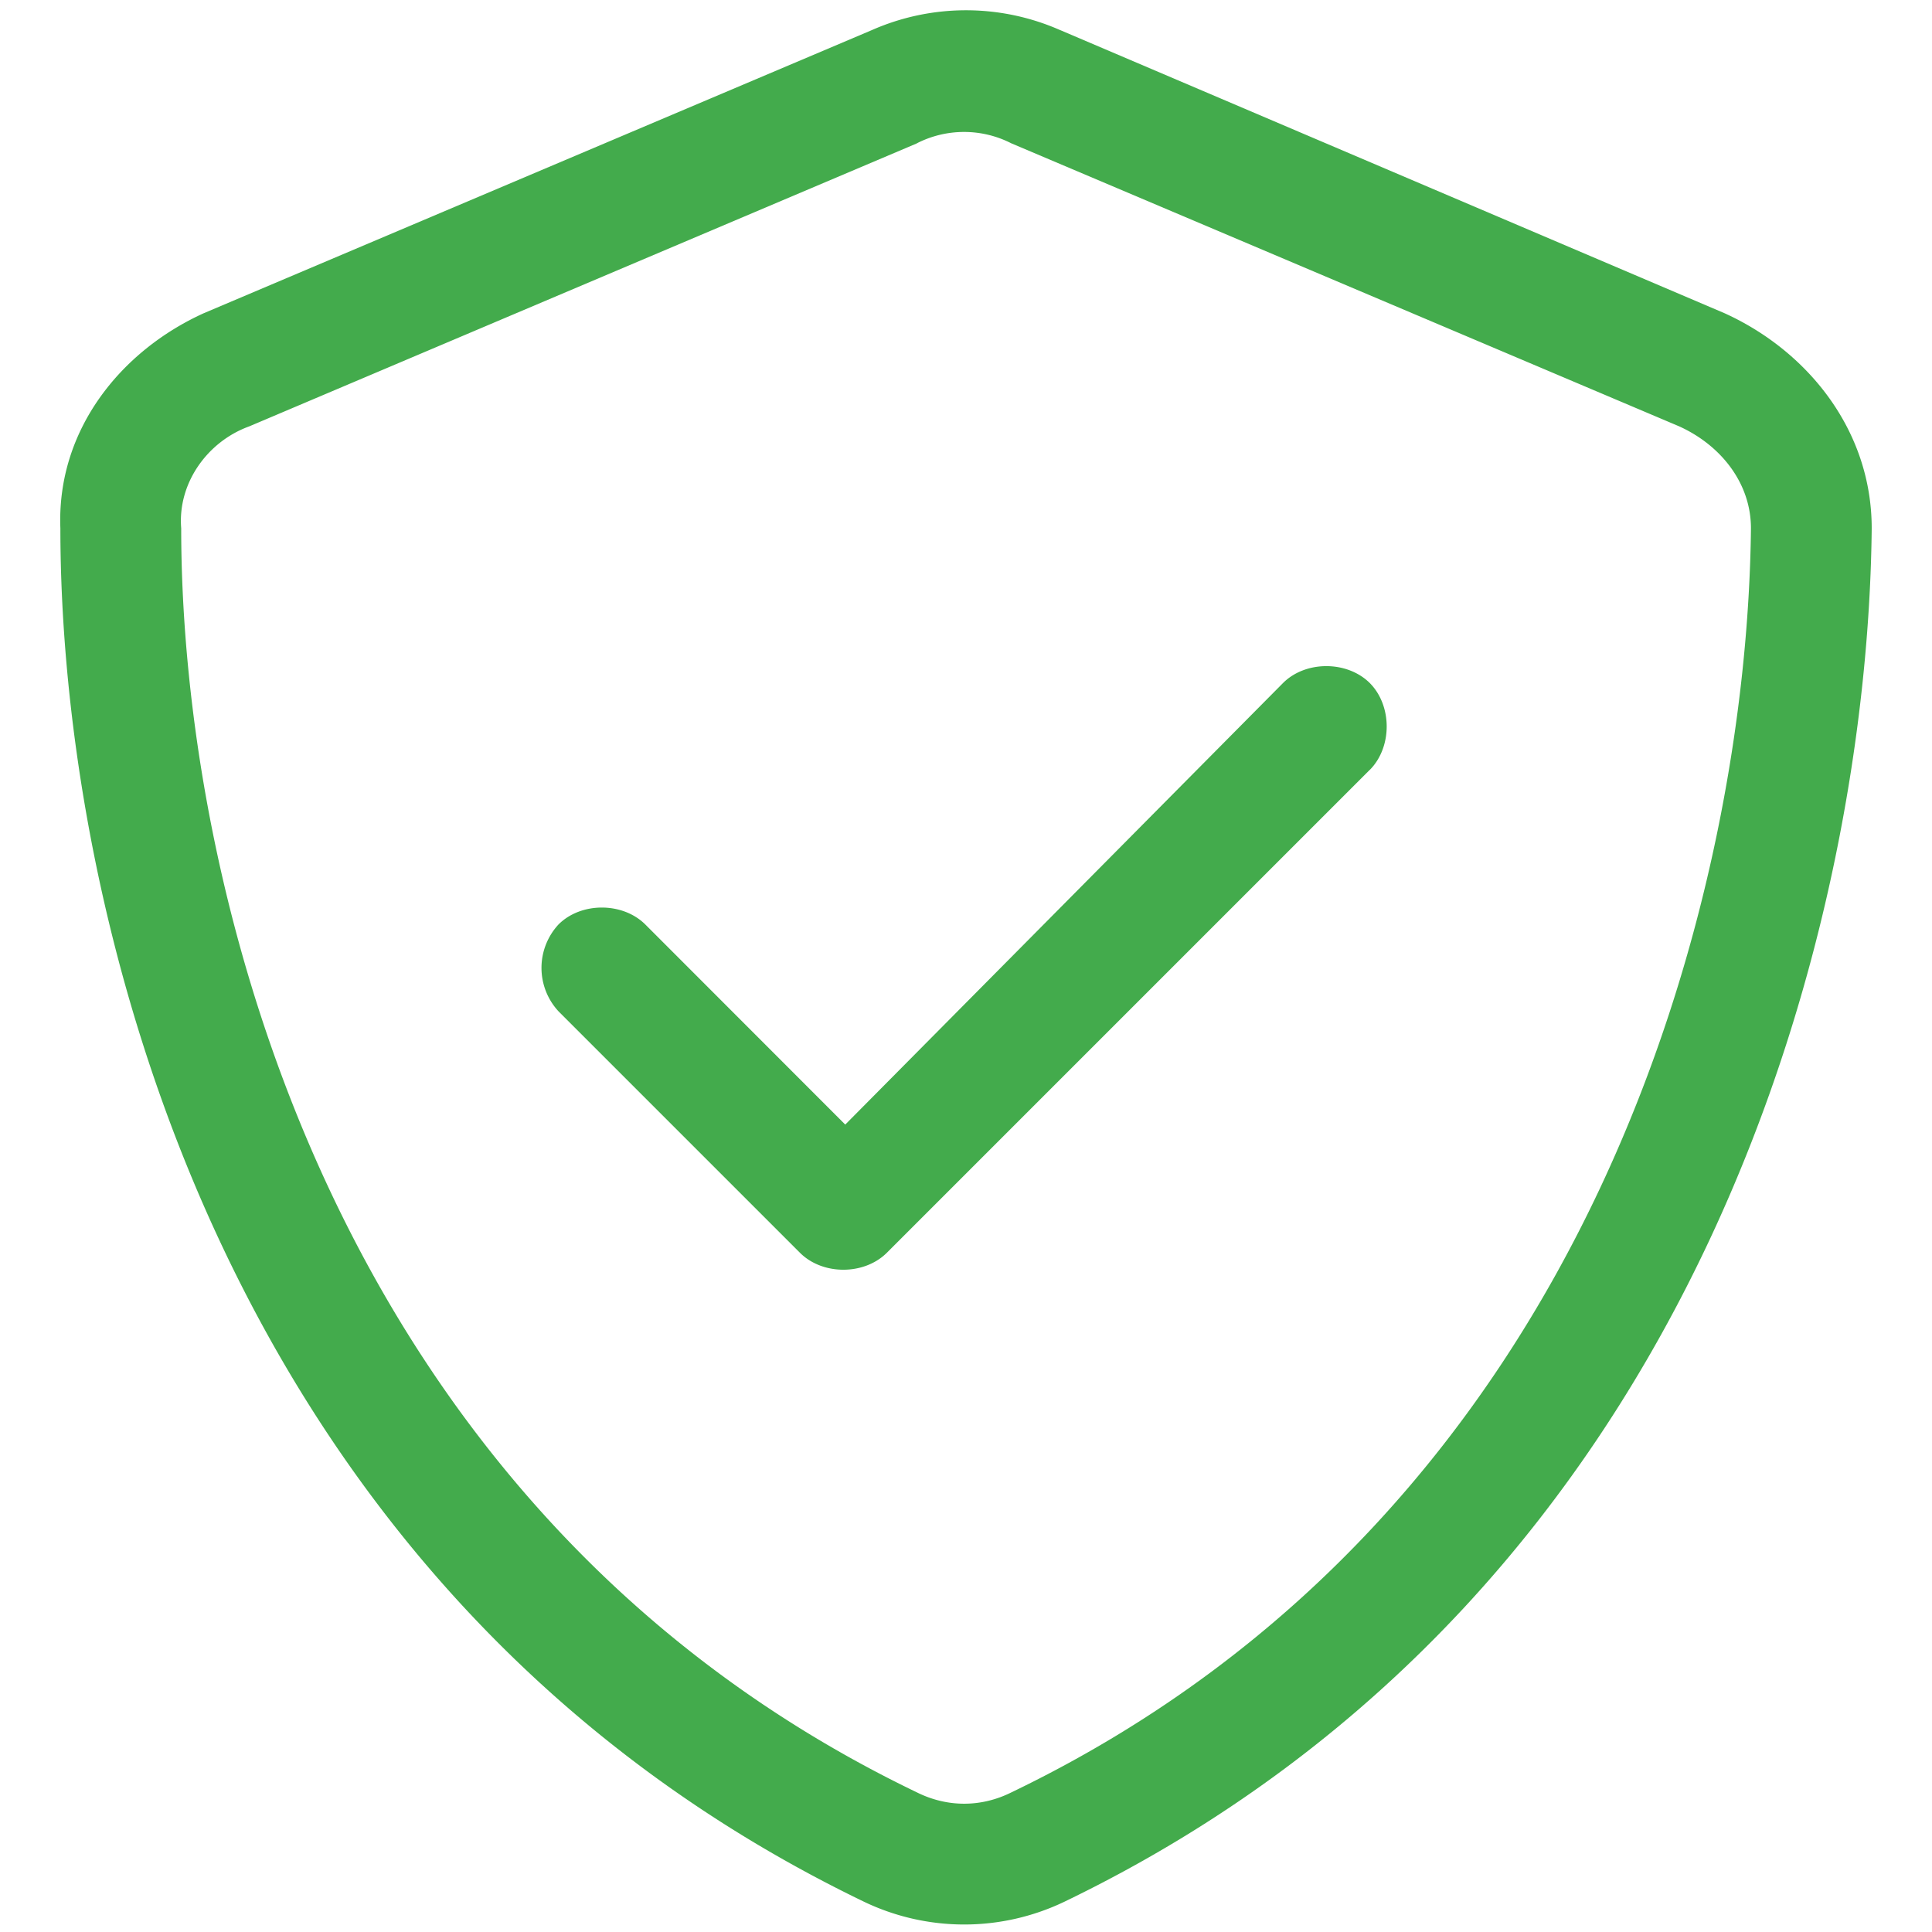 <svg xmlns="http://www.w3.org/2000/svg" fill="none" viewBox="0 0 24 24" height="24" width="24">
  <path fill="#43AB4C" d="M11.39 1.781 3.095 5.297c-.516.187-.89.703-.844 1.266 0 4.406 1.828 12.187 9.14 15.703.376.187.797.187 1.172 0 7.313-3.516 9.141-11.297 9.188-15.703 0-.563-.375-1.032-.89-1.266L12.562 1.78a1.29 1.29 0 0 0-1.172 0M13.173.375l8.25 3.516c1.031.468 1.828 1.453 1.828 2.672-.047 4.687-1.969 13.171-10.031 17.062a2.88 2.88 0 0 1-2.485 0C2.672 19.735.75 11.25.75 6.563c-.047-1.22.75-2.204 1.781-2.672L10.828.375a2.9 2.9 0 0 1 2.344 0m3.844 9.188-6 6c-.282.28-.797.28-1.078 0l-3-3a.794.794 0 0 1 0-1.079c.28-.28.796-.28 1.078 0L10.5 13.97l5.438-5.485c.28-.28.796-.28 1.078 0 .28.282.28.797 0 1.079"></path>
</svg>
